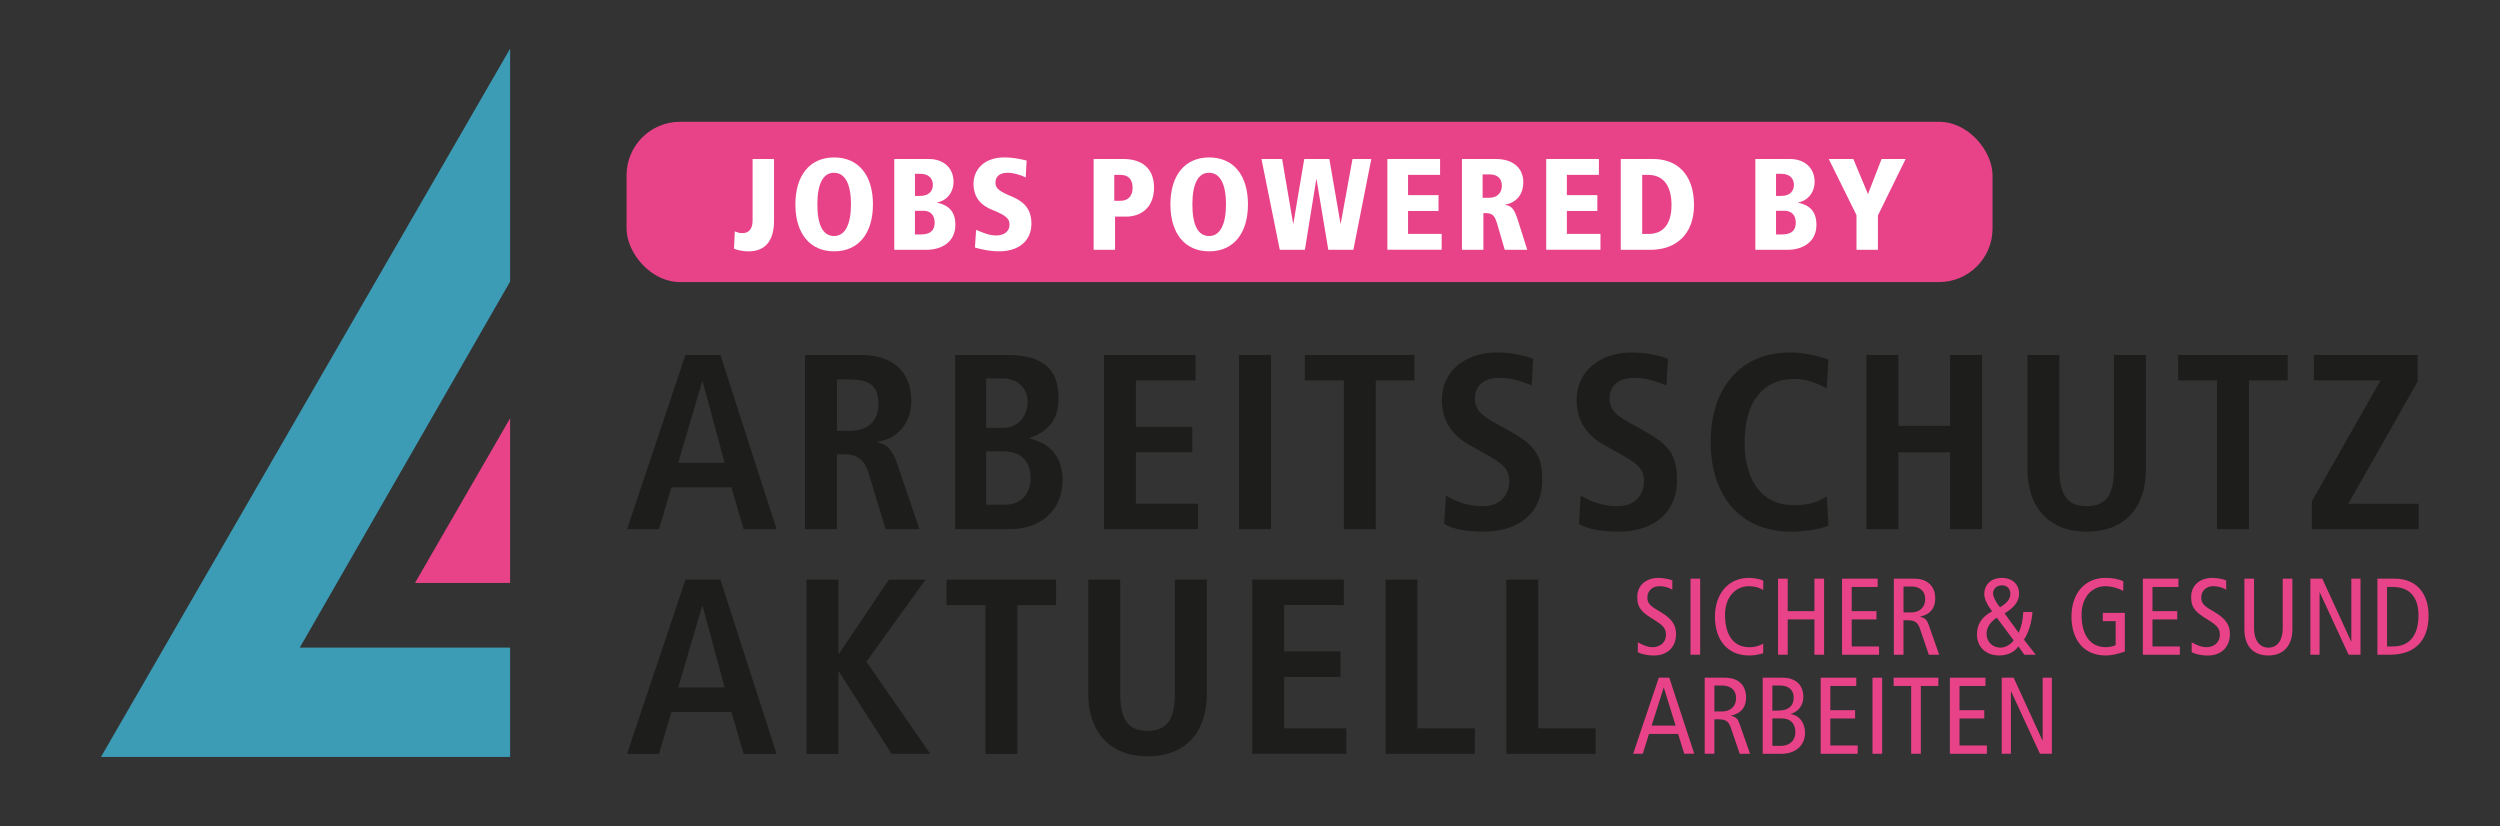 <?xml version="1.0" encoding="UTF-8"?>
<svg id="Ebene_1" data-name="Ebene 1" xmlns="http://www.w3.org/2000/svg" viewBox="0 0 841.89 278.28">
  <rect x="0" y="0" width="841.89" height="278.28" fill="#333333" stroke="none"/>
  <defs>
    <style>
      .cls-1 {
        fill: #e84288;
      }

      .cls-2 {
        fill: #1d1d1b;
      }

      .cls-3 {
        fill: #3c9cb5;
      }

      .cls-4 {
        fill: #fff;
      }
    </style>
  </defs>
  <rect class="cls-1" x="211" y="41.01" width="460" height="53.98" rx="18.01" ry="18.01"/>
  <g>
    <path class="cls-2" d="M250.41,178.2l-4.12-14.12h-20.17l-4.2,14.12h-10.76l19.67-58.67h11.77l18.91,58.67h-11.09ZM236.63,128.45h-.17l-8.07,27.4h15.63l-7.4-27.4Z"/>
    <path class="cls-2" d="M298.23,178.2l-5.8-19.08c-.92-3.03-2.86-6.14-7.82-6.14h-2.77v25.21h-10.76v-58.67h18.74c10.51,0,17.06,5.38,17.06,15.46,0,7.14-4.29,12.69-11.35,13.78v.25c3.11.42,5.04,2.69,6.47,6.81l7.65,22.36h-11.43ZM286.13,145.09c6.14,0,9.67-3.28,9.67-8.91,0-5.97-2.44-8.4-9.83-8.4h-4.12v17.31h4.29Z"/>
    <path class="cls-2" d="M321.68,178.2v-58.67h17.57c11.43,0,17.23,4.45,17.23,14.46,0,6.39-2.44,10.93-9.75,13.53v.17c7.31,1.68,11.09,6.56,11.09,14.04,0,10.42-7.65,16.47-17.9,16.47h-18.24ZM337.9,144.08c4.45,0,8.15-3.45,8.15-8.74,0-4.87-3.61-7.9-8.4-7.9h-5.55v16.64h5.8ZM338.32,169.97c5.29,0,8.74-3.36,8.74-8.99,0-5.97-3.61-8.99-8.99-8.99h-5.97v17.99h6.22Z"/>
    <path class="cls-2" d="M371.77,178.2v-58.67h30.85v8.57h-20.09v15.63h18.99v8.57h-18.99v17.31h20.93v8.57h-31.69Z"/>
    <path class="cls-2" d="M417.24,178.2v-58.67h10.76v58.67h-10.76Z"/>
    <path class="cls-2" d="M452.54,178.2v-50.09h-13.11v-8.57h36.9v8.57h-13.03v50.09h-10.76Z"/>
    <path class="cls-2" d="M486.91,166.86c3.95,2.44,8.24,3.61,12.35,3.61,5.55,0,8.99-3.28,8.99-8.57s-4.03-6.72-13.7-12.19c-5.38-3.11-8.99-7.82-8.99-15.04,0-9.92,8.15-15.97,18.57-15.97,3.45,0,7.48.5,12.19,2.1l-.5,8.99c-4.79-1.93-7.4-2.52-11.01-2.52-5.13,0-8.15,2.61-8.15,6.89,0,5.88,5.46,7.14,14.04,12.35,7.06,4.29,8.66,8.24,8.66,15.21,0,10.76-7.56,17.31-19.75,17.31-5.8,0-10.34-.84-13.28-2.61l.59-9.58Z"/>
    <path class="cls-2" d="M532.29,166.86c3.95,2.44,8.24,3.61,12.35,3.61,5.55,0,8.99-3.28,8.99-8.57s-4.03-6.72-13.7-12.19c-5.38-3.11-8.99-7.82-8.99-15.04,0-9.92,8.15-15.97,18.57-15.97,3.45,0,7.48.5,12.19,2.1l-.5,8.99c-4.79-1.93-7.4-2.52-11.01-2.52-5.13,0-8.15,2.61-8.15,6.89,0,5.88,5.46,7.14,14.04,12.35,7.06,4.29,8.66,8.24,8.66,15.21,0,10.76-7.56,17.31-19.75,17.31-5.8,0-10.34-.84-13.28-2.61l.59-9.58Z"/>
    <path class="cls-2" d="M615.75,176.94c-2.35,1.26-8.32,2.1-12.61,2.1-16.98,0-27.06-11.93-27.06-30.17s10.09-30.17,26.64-30.17c4.12,0,8.66.76,13.03,2.44l-.59,9.67c-4.37-2.35-7.31-3.19-11.09-3.19-10.17,0-16.56,7.56-16.56,21.26s6.39,21.26,16.56,21.26c5.13,0,8.66-1.26,11.09-3.03l.59,9.83Z"/>
    <path class="cls-2" d="M656.68,178.2v-25.89h-17.4v25.89h-10.76v-58.67h10.76v23.87h17.4v-23.87h10.76v58.67h-10.76Z"/>
    <path class="cls-2" d="M711.9,119.54h10.76v38.41c0,13.2-7.31,21.1-19.92,21.1s-20-8.07-20-21.1v-38.41h10.76v38.41c0,8.4,2.44,12.52,9.25,12.52s9.16-4.37,9.16-12.52v-38.41Z"/>
    <path class="cls-2" d="M746.61,178.2v-50.09h-13.11v-8.57h36.9v8.57h-13.03v50.09h-10.76Z"/>
    <path class="cls-2" d="M778.54,178.2v-9.41l23.11-40.68h-22.44v-8.57h34.96v8.91l-23.36,41.18h23.7v8.57h-35.97Z"/>
  </g>
  <g>
    <path class="cls-2" d="M250.41,253.86l-4.12-14.12h-20.17l-4.2,14.12h-10.76l19.67-58.67h11.77l18.91,58.67h-11.09ZM236.63,204.1h-.17l-8.07,27.4h15.63l-7.4-27.4Z"/>
    <path class="cls-2" d="M300.25,253.86l-17.65-27.57h-.25v27.57h-10.76v-58.67h10.76v24.88h.25l16.73-24.88h12.35l-19.92,27.65,21.52,31.01h-13.03Z"/>
    <path class="cls-2" d="M331.85,253.86v-50.09h-13.11v-8.57h36.9v8.57h-13.03v50.09h-10.76Z"/>
    <path class="cls-2" d="M395.64,195.19h10.76v38.41c0,13.2-7.31,21.1-19.92,21.1s-20-8.07-20-21.1v-38.41h10.76v38.41c0,8.4,2.44,12.52,9.25,12.52s9.16-4.37,9.16-12.52v-38.41Z"/>
    <path class="cls-2" d="M421.69,253.86v-58.67h30.85v8.57h-20.09v15.63h18.99v8.57h-18.99v17.31h20.93v8.57h-31.69Z"/>
    <path class="cls-2" d="M466.57,253.86v-58.67h10.76v50.09h19.33v8.57h-30.09Z"/>
    <path class="cls-2" d="M507.25,253.86v-58.67h10.76v50.09h19.33v8.57h-30.09Z"/>
  </g>
  <g>
    <path class="cls-1" d="M551.54,216.3c1.99,1.14,3.62,1.65,4.94,1.65,2.69,0,4.54-1.76,4.54-4.07,0-1.94-.41-2.97-4.13-5.25-3.73-2.28-5.53-3.71-5.53-7.56,0-4.07,3.03-6.46,7.16-6.46,1.62,0,3.47.37,4.65.84v3.12c-1.22-.73-2.84-1.17-4.35-1.17-2.47,0-4.06,1.65-4.06,3.82s1.29,3.05,4.46,4.88c4.17,2.42,5.2,4.77,5.2,7.38,0,4.26-2.69,7.27-7.53,7.27-2.03,0-3.98-.44-5.35-1.1v-3.34Z"/>
    <path class="cls-1" d="M569.29,220.48v-25.61h3.25v25.61h-3.25Z"/>
    <path class="cls-1" d="M593.79,219.97c-1.59.48-3.17.77-4.69.77-7.53,0-11.59-5.39-11.59-13.1s4.58-13.03,11.4-13.03c1.88,0,3.65.33,4.87.92v3.16c-1.44-.88-3.03-1.28-4.83-1.28-4.46,0-8.04,3.63-8.04,9.58,0,7.05,2.99,10.97,8.26,10.97,1.66,0,3.28-.44,4.61-1.21v3.23Z"/>
    <path class="cls-1" d="M611.02,220.48v-11.89h-9v11.89h-3.25v-25.61h3.25v10.94h9v-10.94h3.25v25.61h-3.25Z"/>
    <path class="cls-1" d="M620.32,220.48v-25.61h11.99v2.79h-8.74v8.15h8.34v2.79h-8.34v9.1h9.22v2.79h-12.47Z"/>
    <path class="cls-1" d="M649.54,220.48l-2.99-8.77c-.89-2.61-2.25-2.83-4.43-2.83h-1.11v11.6h-3.25v-25.61h6.83c5.2,0,7.12,3.27,7.12,6.64s-1.77,5.43-5.09,6.13v.07c1.66.33,2.32,1.14,2.8,2.5l3.62,10.28h-3.51ZM643.64,206.24c2.84,0,4.69-1.8,4.69-4.51s-1.88-4.22-4.65-4.22h-2.66v8.73h2.62Z"/>
    <path class="cls-1" d="M681.72,220.48l-2.03-2.83c-1.22,1.94-3.62,3.08-6.38,3.08-4.72,0-7.56-3.01-7.56-7.08,0-3.49,1.66-5.91,5.09-7.78-1.81-2.46-2.62-4.26-2.62-5.83,0-3.23,2.36-5.43,5.94-5.43s5.79,2.24,5.79,5.32c0,2.61-1.77,4.81-4.91,6.61l4.76,6.57c.92-2.09,1.4-4.22,1.55-7.01h3.1c-.29,3.71-1.29,6.86-2.88,9.32l3.98,5.06h-3.84ZM672.42,208.01c-2.25,1.5-3.43,3.34-3.43,5.39,0,2.75,1.99,4.7,4.69,4.7,1.62,0,3.5-1.1,4.43-2.46l-5.68-7.63ZM676.99,199.9c0-1.61-1.07-2.79-2.8-2.79s-3.03,1.14-3.03,2.75c0,1.1,1.07,3.12,2.36,4.66,2.36-1.47,3.47-2.72,3.47-4.62Z"/>
    <path class="cls-1" d="M712.45,209.18h-4.32v-2.79h7.42v13.03c-2.66.92-4.69,1.32-6.46,1.32-7.27,0-11.51-5.21-11.51-13.1s4.57-13.03,11.4-13.03c2.21,0,4.24.29,6.05,1.14v3.23c-2.03-1.03-4.13-1.58-6.01-1.58-4.54,0-8.04,3.74-8.04,9.58,0,7.05,3.03,10.97,8.23,10.97,1.29,0,2.62-.37,3.25-.7v-8.07Z"/>
    <path class="cls-1" d="M721.61,220.48v-25.61h11.99v2.79h-8.74v8.15h8.34v2.79h-8.34v9.1h9.22v2.79h-12.47Z"/>
    <path class="cls-1" d="M738.06,216.3c1.99,1.14,3.62,1.65,4.94,1.65,2.69,0,4.54-1.76,4.54-4.07,0-1.94-.41-2.97-4.13-5.25-3.73-2.28-5.53-3.71-5.53-7.56,0-4.07,3.03-6.46,7.16-6.46,1.62,0,3.47.37,4.65.84v3.12c-1.22-.73-2.84-1.17-4.35-1.17-2.47,0-4.06,1.65-4.06,3.82s1.29,3.05,4.46,4.88c4.17,2.42,5.2,4.77,5.2,7.38,0,4.26-2.69,7.27-7.53,7.27-2.03,0-3.98-.44-5.35-1.1v-3.34Z"/>
    <path class="cls-1" d="M768.72,194.87h3.25v17.06c0,5.87-3.36,8.81-8.08,8.81s-8.08-2.72-8.08-8.92v-16.95h3.25v16.77c0,3.74,1.7,6.46,4.83,6.46s4.83-2.64,4.83-6.46v-16.77Z"/>
    <path class="cls-1" d="M790.9,220.48l-9.7-20.99h-.07v20.99h-3.1v-25.61h4.02l9.7,21.14h.07v-21.14h3.1v25.61h-4.02Z"/>
    <path class="cls-1" d="M800.61,220.48v-25.61h5.9c7.42,0,11.33,5.21,11.33,12.4,0,8.7-4.83,13.21-13.02,13.21h-4.21ZM805.84,217.69c5.79,0,8.6-3.96,8.6-10.53,0-4.88-1.99-9.5-8.71-9.5h-1.88v20.04h1.99Z"/>
    <path class="cls-1" d="M567.18,253.83l-2.07-6.68h-9.81l-2.07,6.68h-3.25l8.63-25.61h3.54l8.41,25.61h-3.39ZM560.32,231.59h-.07l-4.06,12.77h8.08l-3.95-12.77Z"/>
    <path class="cls-1" d="M585.85,253.83l-2.99-8.77c-.89-2.61-2.25-2.83-4.43-2.83h-1.11v11.6h-3.25v-25.61h6.83c5.2,0,7.12,3.27,7.12,6.64s-1.77,5.43-5.09,6.13v.07c1.66.33,2.32,1.14,2.8,2.5l3.62,10.28h-3.51ZM579.95,239.59c2.84,0,4.69-1.8,4.69-4.51s-1.88-4.22-4.65-4.22h-2.66v8.73h2.62Z"/>
    <path class="cls-1" d="M593.6,253.83v-25.61h6.64c4.32,0,7.05,2.28,7.05,6.5,0,2.68-1.59,4.92-4.24,5.69v.07c2.99.48,4.8,2.94,4.8,6.35,0,4.07-3.03,7.01-7.93,7.01h-6.31ZM598.84,239.29c3.47,0,5.2-1.61,5.2-4.4,0-2.61-1.81-4.04-4.61-4.04h-2.58v8.44h1.99ZM599.69,251.18c2.99,0,4.91-1.8,4.91-4.59s-1.48-4.66-4.69-4.66h-3.06v9.25h2.84Z"/>
    <path class="cls-1" d="M613.12,253.83v-25.61h11.99v2.79h-8.74v8.15h8.34v2.79h-8.34v9.1h9.22v2.79h-12.47Z"/>
    <path class="cls-1" d="M630.58,253.83v-25.61h3.25v25.61h-3.25Z"/>
    <path class="cls-1" d="M643.6,253.83v-22.83h-5.9v-2.79h15.05v2.79h-5.9v22.83h-3.25Z"/>
    <path class="cls-1" d="M656.63,253.83v-25.61h11.99v2.79h-8.74v8.15h8.34v2.79h-8.34v9.1h9.22v2.79h-12.47Z"/>
    <path class="cls-1" d="M686.96,253.83l-9.7-20.99h-.07v20.99h-3.1v-25.61h4.02l9.7,21.14h.07v-21.14h3.1v25.61h-4.02Z"/>
  </g>
  <g>
    <polygon class="cls-3" points="171.78 16.4 34 254.91 171.78 254.91 171.78 218.08 100.95 218.08 171.78 94.82 171.78 16.4"/>
    <polygon class="cls-1" points="171.78 140.86 139.75 196.31 171.78 196.31 171.78 140.86"/>
  </g>
  <g>
    <path class="cls-4" d="M247.45,77.94c.88.31,1.5.57,2.51.57,2.69,0,3.48-2.02,3.48-4.25v-20.72h7.22v20.77c0,6.7-2.86,10.34-8.63,10.34-1.63,0-3.66-.39-4.85-.88l.26-5.83Z"/>
    <path class="cls-4" d="M267.85,68.83c0-9.64,4.76-15.81,13.04-15.81s13.08,6.05,13.08,15.81-4.85,15.81-13.08,15.81-13.04-6.13-13.04-15.81ZM286.57,68.83c0-6.53-1.81-10.65-5.73-10.65-3.57,0-5.59,3.59-5.59,10.65s1.94,10.65,5.64,10.65,5.68-3.94,5.68-10.65Z"/>
    <path class="cls-4" d="M301.15,84.12v-30.58h11.63c5.07,0,8.33,3.11,8.33,7.67,0,3.64-2.33,6.4-5.55,6.97v.09c4.36.88,6.17,3.42,6.17,7.45,0,5.78-4.63,8.41-9.78,8.41h-10.79ZM309.83,65.98c3.17,0,4.32-1.84,4.32-3.77,0-1.62-.97-3.68-4.27-3.68h-1.76v7.45h1.72ZM310.18,78.95c3.22,0,4.58-1.49,4.58-3.94,0-2.76-1.63-4.03-3.79-4.03h-2.86v7.97h2.07Z"/>
    <path class="cls-4" d="M328.73,77.42c1.94.74,4.1,1.88,6.74,1.88,2.47,0,4.49-1.23,4.49-3.64,0-1.88-.88-3.02-5.73-4.95-3.66-1.45-6.39-3.99-6.39-8.85,0-4.47,3.26-8.85,10.44-8.85,2.51,0,4.67.39,7.44,1.05l-.31,5.69c-1.76-.88-4.19-1.58-6.08-1.58-2.33,0-4.1,1.05-4.1,3.24,0,1.36.26,2.63,4.8,4.47,3.57,1.45,7.31,3.5,7.31,9.42s-4.41,9.33-10.79,9.33c-3.48,0-6.26-.7-8.24-1.27l.4-5.96Z"/>
    <path class="cls-4" d="M368.28,84.12v-30.58h10c5.99,0,10.35,2.89,10.35,9.68,0,6.13-3.83,9.73-9.47,9.73h-3.66v11.17h-7.22ZM377.4,67.61c2.42,0,4.01-1.53,4.01-4.38s-1.45-4.34-4.1-4.34h-2.07v8.72h2.16Z"/>
    <path class="cls-4" d="M394.14,68.83c0-9.64,4.76-15.81,13.04-15.81s13.08,6.05,13.08,15.81-4.85,15.81-13.08,15.81-13.04-6.13-13.04-15.81ZM412.86,68.83c0-6.53-1.81-10.65-5.73-10.65-3.57,0-5.59,3.59-5.59,10.65s1.94,10.65,5.64,10.65,5.68-3.94,5.68-10.65Z"/>
    <path class="cls-4" d="M447.31,84.12l-3.96-23.74h-.09l-3.83,23.74h-8.46l-6.17-30.58h6.96l3.7,21.73h.09l3.66-21.73h8.46l3.74,21.73h.09l3.96-21.73h6.34l-6.04,30.58h-8.46Z"/>
    <path class="cls-4" d="M467.21,84.12v-30.58h17.75v5.34h-10.79v6.83h10.26v5.34h-10.26v7.71h11.32v5.34h-18.28Z"/>
    <path class="cls-4" d="M506.73,84.12l-2.38-8.19c-.97-3.29-1.59-4.16-4.1-4.16h-.71v12.35h-7.22v-30.58h11.41c5.46,0,9.25,2.76,9.25,7.84,0,4.16-2.38,6.88-6.12,7.54v.09c2.16.26,3.08,1.31,4.32,5.21l3.13,9.9h-7.58ZM501.53,66.6c2.78,0,4.23-1.8,4.23-4.03,0-2.5-1.54-3.85-4.19-3.85h-2.29v7.89h2.25Z"/>
    <path class="cls-4" d="M520.69,84.12v-30.58h17.75v5.34h-10.79v6.83h10.26v5.34h-10.26v7.71h11.32v5.34h-18.28Z"/>
    <path class="cls-4" d="M545.8,84.12v-30.58h10.88c7.93,0,13.79,4.99,13.79,15.55,0,9.68-5.99,15.03-14.54,15.03h-10.13ZM555.14,78.78c6.12,0,7.75-4.95,7.75-9.68,0-6.4-2.6-10.21-7.93-10.21h-1.94v19.89h2.11Z"/>
    <path class="cls-4" d="M591.12,84.12v-30.58h11.63c5.07,0,8.33,3.11,8.33,7.67,0,3.64-2.33,6.4-5.55,6.97v.09c4.36.88,6.17,3.42,6.17,7.45,0,5.78-4.62,8.41-9.78,8.41h-10.79ZM599.8,65.98c3.17,0,4.32-1.84,4.32-3.77,0-1.62-.97-3.68-4.27-3.68h-1.76v7.45h1.72ZM600.16,78.95c3.22,0,4.58-1.49,4.58-3.94,0-2.76-1.63-4.03-3.79-4.03h-2.86v7.97h2.07Z"/>
    <path class="cls-4" d="M625.18,84.12v-11.7l-9.34-18.88h8.28l4.93,11.83,4.58-11.83h8.11l-9.34,19.01v11.57h-7.22Z"/>
  </g>
</svg>